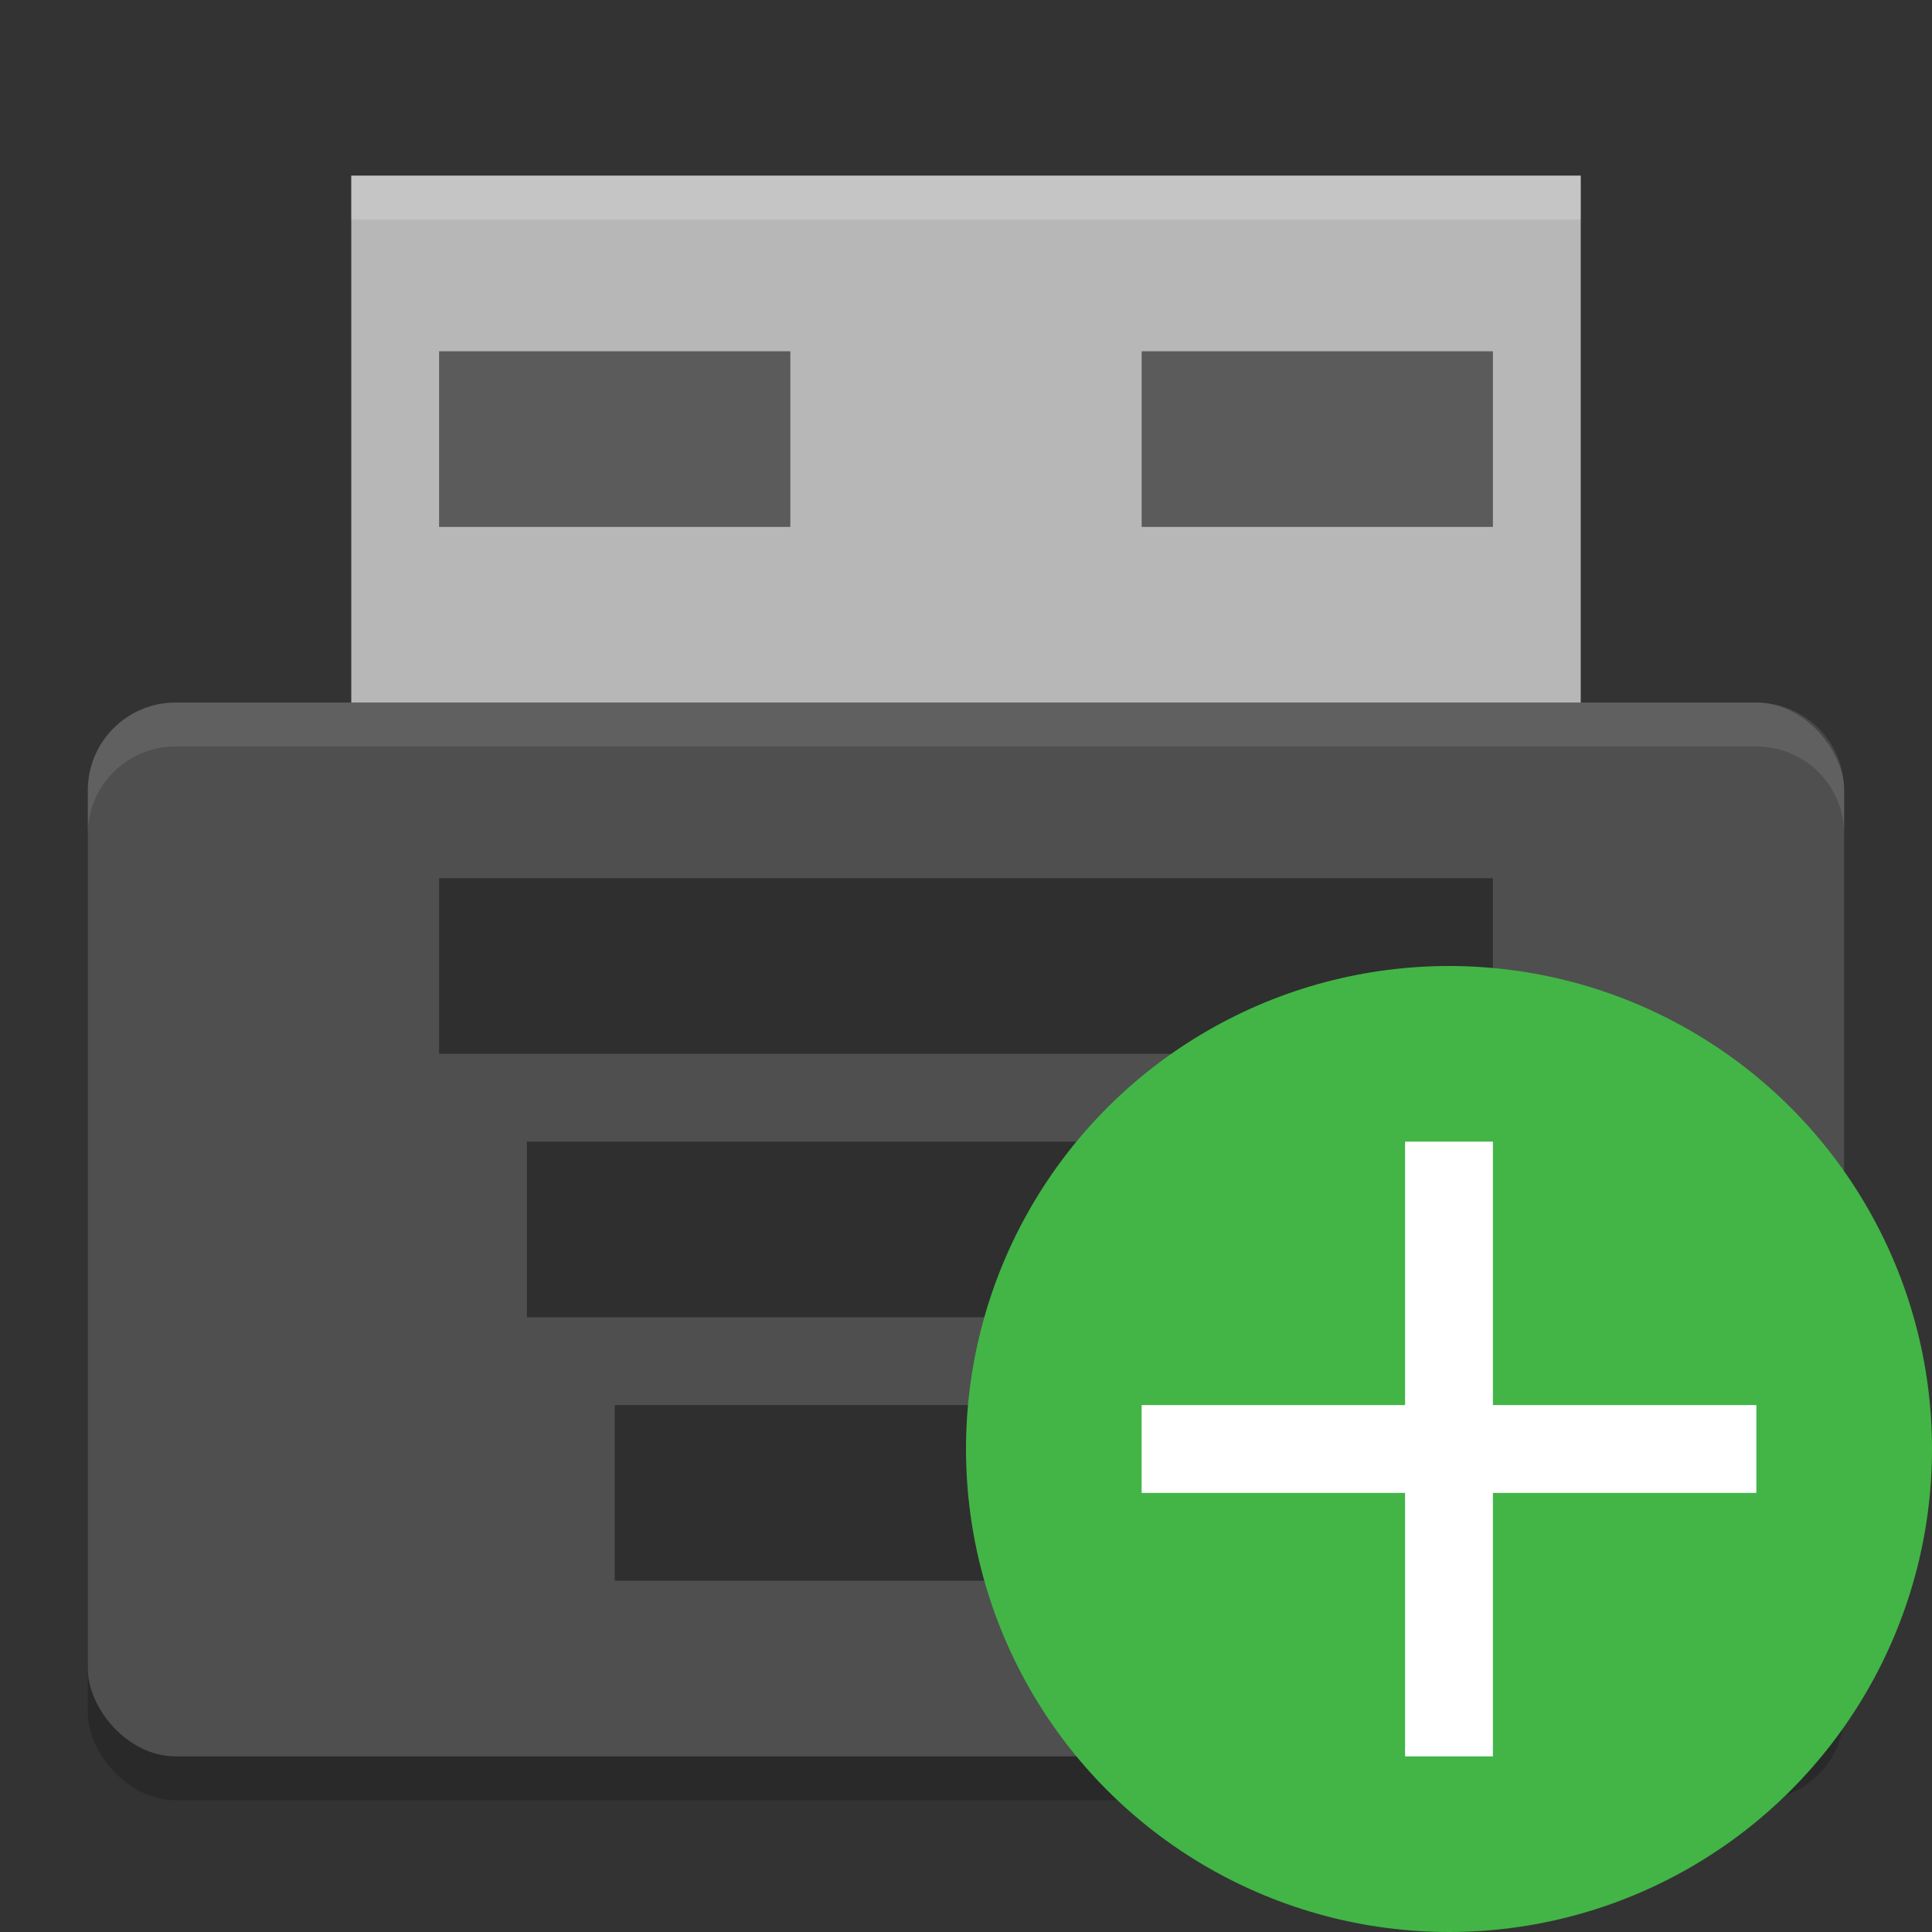 <svg xmlns="http://www.w3.org/2000/svg" width="22" height="22" version="1.1">
 <rect width="100%" height="100%" fill="#333333" stroke="none"/>
 <g transform="translate(-1,-1)">
  <rect style="fill:#b7b7b7" width="14" height="7" x="5" y="3"/>
  <rect style="opacity:0.2" width="20" height="12" x="2" y="9.5" rx="1" ry="1"/>
  <path style="opacity:0.2;fill:#ffffff" d="M 5,3 V 3.5 H 19 V 3 Z"/>
  <rect style="fill:#4f4f4f" width="20" height="12" x="2" y="9" rx="1" ry="1"/>
  <rect style="opacity:0.5" width="4" height="2" x="6" y="5"/>
  <rect style="opacity:0.5" width="4" height="2" x="14" y="5"/>
  <rect style="opacity:0.4" width="12" height="2" x="6" y="11"/>
  <rect style="opacity:0.4" width="10" height="2" x="7" y="14"/>
  <rect style="opacity:0.4" width="8" height="2" x="8" y="17"/>
  <circle style="fill:#42b546" cx="17.5" cy="17.5" r="5.5"/>
  <path style="fill:#ffffff" d="M 17,14 V 17 H 14 V 18 H 17 V 21 H 18 V 18 H 21 V 17 H 18 V 14 Z"/>
  <path style="opacity:0.1;fill:#ffffff" d="M 3,9 C 2.446,9 2,9.446 2,10 V 10.5 C 2,9.946 2.446,9.5 3,9.5 H 21 C 21.554,9.5 22,9.946 22,10.5 V 10 C 22,9.446 21.554,9 21,9 Z"/>
 </g>
</svg>
